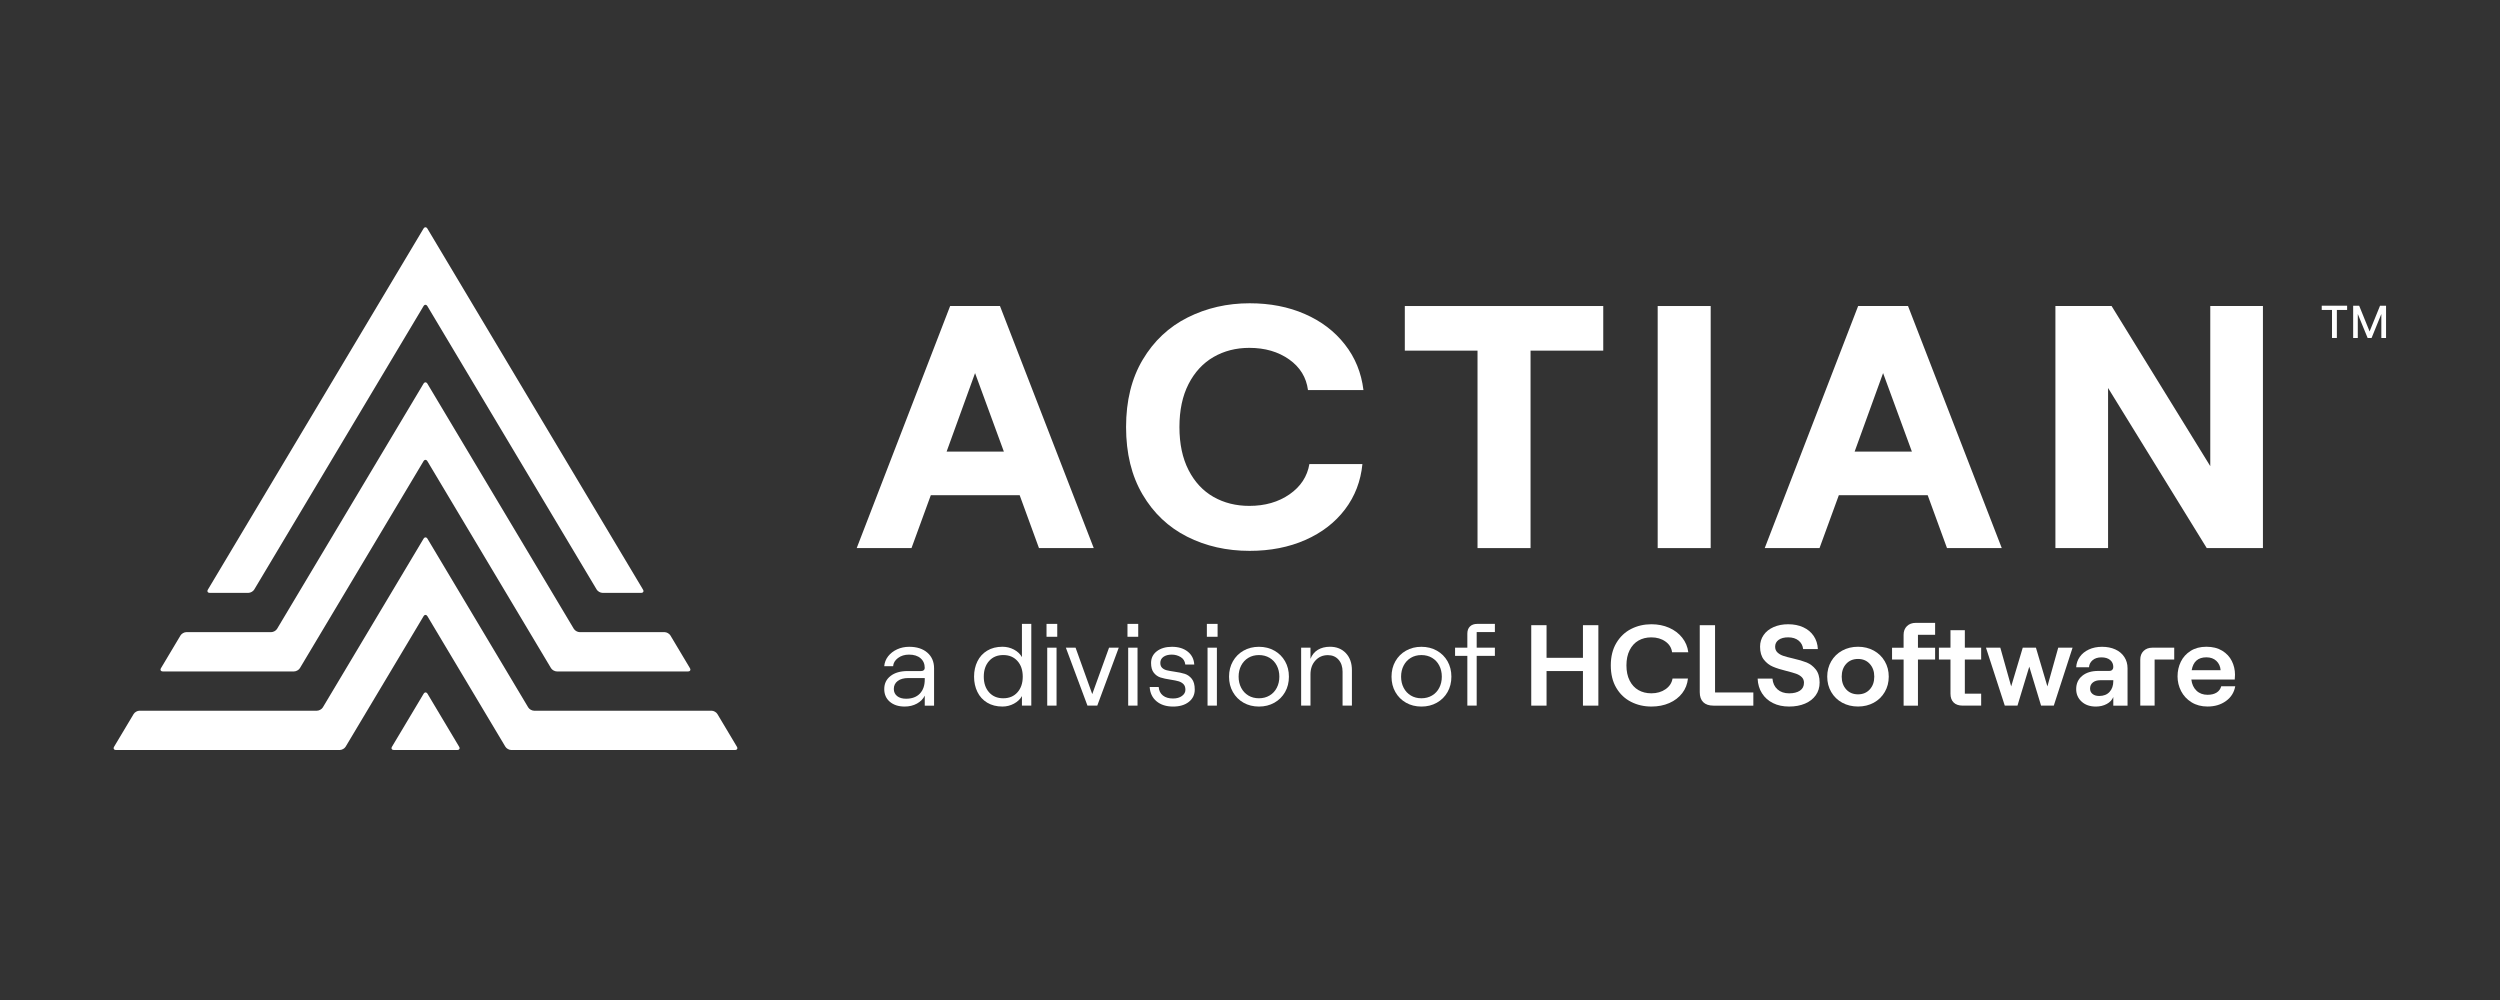 <?xml version="1.0" encoding="UTF-8"?>
<svg xmlns="http://www.w3.org/2000/svg" width="110" height="44" viewBox="0 0 110 44" fill="none">
  <rect x="0" y="0" width="110" height="44" fill="#333333" stroke="none"/>
  <g clip-path="url(#clip0_6734_9328)">
    <path d="M32.424 32.856C32.471 32.935 32.433 33 32.34 33H22.493C22.399 33 22.285 32.935 22.237 32.856L18.808 27.115C18.761 27.036 18.684 27.036 18.636 27.115L15.207 32.856C15.16 32.935 15.045 33 14.951 33H5.104C5.011 33 4.973 32.935 5.02 32.856L5.881 31.415C5.928 31.336 6.043 31.271 6.137 31.271H13.947C14.04 31.271 14.155 31.206 14.203 31.128L18.636 23.704C18.684 23.625 18.761 23.625 18.809 23.704L23.243 31.128C23.29 31.207 23.405 31.271 23.498 31.271H31.308C31.402 31.271 31.517 31.336 31.564 31.415L32.424 32.856Z" fill="white"></path>
    <path d="M18.811 30.526C18.764 30.447 18.686 30.447 18.639 30.526L17.247 32.856C17.2 32.936 17.237 33 17.331 33H20.119C20.212 33 20.25 32.935 20.202 32.856L18.811 30.526Z" fill="white"></path>
    <path d="M30.357 29.399C30.404 29.478 30.366 29.543 30.273 29.543H24.5C24.407 29.543 24.292 29.478 24.245 29.399L18.806 20.293C18.759 20.214 18.681 20.214 18.634 20.293L13.195 29.399C13.148 29.478 13.033 29.543 12.939 29.543H7.167C7.073 29.543 7.036 29.478 7.083 29.399L7.943 27.958C7.991 27.879 8.106 27.814 8.199 27.814H11.934C12.028 27.814 12.143 27.75 12.19 27.671L18.634 16.882C18.681 16.803 18.759 16.803 18.806 16.882L25.25 27.671C25.298 27.75 25.413 27.814 25.506 27.814H29.241C29.335 27.814 29.45 27.88 29.497 27.958L30.357 29.399ZM9.148 25.942C9.1 26.021 9.138 26.086 9.231 26.086H10.929C11.023 26.086 11.138 26.021 11.185 25.942L18.634 13.471C18.681 13.391 18.758 13.391 18.806 13.471L26.255 25.942C26.302 26.021 26.417 26.086 26.511 26.086H28.209C28.302 26.086 28.34 26.021 28.292 25.942L18.806 10.059C18.759 9.98 18.681 9.98 18.634 10.059L9.148 25.942Z" fill="white"></path>
    <path d="M41.806 13.465H43.999L48.125 24.116H45.715L44.865 21.788H40.956L40.106 24.116H37.695L41.806 13.465ZM41.651 19.87H44.17L42.903 16.416L41.651 19.87Z" fill="white"></path>
    <path d="M52.236 23.615C51.411 23.199 50.757 22.58 50.273 21.758C49.789 20.937 49.547 19.948 49.547 18.791C49.547 17.635 49.791 16.646 50.281 15.824C50.77 15.003 51.429 14.384 52.259 13.968C53.088 13.552 53.997 13.344 54.986 13.344C55.882 13.344 56.691 13.501 57.411 13.816C58.133 14.13 58.72 14.576 59.173 15.155C59.627 15.733 59.899 16.402 59.992 17.163H57.551C57.478 16.605 57.203 16.156 56.724 15.816C56.245 15.477 55.66 15.306 54.97 15.306C54.383 15.306 53.858 15.441 53.394 15.709C52.931 15.978 52.565 16.374 52.297 16.896C52.029 17.419 51.895 18.05 51.895 18.791C51.895 19.531 52.029 20.162 52.297 20.685C52.565 21.208 52.931 21.6 53.394 21.864C53.858 22.128 54.383 22.259 54.97 22.259C55.66 22.259 56.25 22.09 56.74 21.75C57.229 21.41 57.52 20.966 57.613 20.419H59.946C59.873 21.169 59.619 21.834 59.181 22.412C58.743 22.99 58.161 23.439 57.435 23.759C56.709 24.078 55.892 24.238 54.986 24.238C53.977 24.238 53.059 24.031 52.236 23.615Z" fill="white"></path>
    <path d="M65.011 15.428H61.812V13.465H70.543V15.428H67.344V24.116H65.011V15.428Z" fill="white"></path>
    <path d="M72.938 13.465H75.27V24.116H72.938V13.465Z" fill="white"></path>
    <path d="M81.758 13.465H83.953L88.078 24.116H85.668L84.818 21.788H80.909L80.059 24.116H77.648L81.758 13.465ZM81.604 19.87H84.123L82.856 16.416L81.604 19.87Z" fill="white"></path>
    <path d="M90.438 13.465H92.91L97.252 20.51V13.465H99.569V24.116H97.097L92.755 17.071V24.116H90.438V13.465Z" fill="white"></path>
    <path d="M39.153 30.878C38.989 30.738 38.907 30.552 38.907 30.319C38.907 30.077 39 29.884 39.187 29.741C39.373 29.597 39.624 29.526 39.939 29.526H40.524C40.579 29.526 40.62 29.513 40.647 29.488C40.675 29.462 40.688 29.43 40.688 29.39C40.688 29.211 40.627 29.069 40.503 28.962C40.38 28.856 40.211 28.803 39.995 28.803C39.806 28.803 39.645 28.853 39.512 28.952C39.379 29.052 39.307 29.172 39.297 29.314H38.906C38.92 29.152 38.977 29.006 39.078 28.876C39.179 28.747 39.311 28.645 39.474 28.57C39.636 28.496 39.814 28.459 40.005 28.459C40.341 28.459 40.607 28.545 40.804 28.717C41.001 28.889 41.099 29.118 41.099 29.404V31.048H40.689V30.608C40.62 30.753 40.506 30.869 40.347 30.957C40.188 31.045 40.007 31.088 39.805 31.088C39.535 31.088 39.318 31.018 39.153 30.878ZM39.474 30.628C39.572 30.706 39.703 30.744 39.867 30.744C40.127 30.744 40.329 30.669 40.473 30.519C40.617 30.369 40.689 30.163 40.689 29.9V29.834H39.965C39.769 29.834 39.614 29.877 39.5 29.963C39.385 30.049 39.328 30.166 39.328 30.314C39.328 30.446 39.377 30.55 39.474 30.628Z" fill="white"></path>
    <path d="M43.434 30.916C43.246 30.801 43.103 30.645 43.006 30.445C42.908 30.247 42.859 30.022 42.859 29.773C42.859 29.523 42.908 29.299 43.006 29.1C43.103 28.901 43.246 28.744 43.434 28.63C43.623 28.515 43.847 28.457 44.108 28.457C44.289 28.457 44.458 28.499 44.614 28.581C44.769 28.664 44.887 28.774 44.965 28.913V27.451H45.377V31.047H44.965V30.628C44.887 30.766 44.77 30.877 44.614 30.961C44.458 31.045 44.289 31.088 44.108 31.088C43.847 31.088 43.623 31.03 43.434 30.916ZM43.52 30.463C43.675 30.637 43.883 30.724 44.144 30.724C44.404 30.724 44.612 30.637 44.767 30.463C44.923 30.289 45.001 30.059 45.001 29.773C45.001 29.486 44.923 29.256 44.767 29.083C44.611 28.909 44.404 28.822 44.144 28.822C43.883 28.822 43.675 28.909 43.52 29.083C43.364 29.257 43.286 29.487 43.286 29.773C43.286 30.059 43.364 30.289 43.52 30.463Z" fill="white"></path>
    <path d="M46.519 27.451V28.018H46.047V27.451H46.519ZM46.078 28.498H46.488V31.047H46.078V28.498Z" fill="white"></path>
    <path d="M46.898 28.498H47.325L48.059 30.541L48.798 28.498H49.225L48.28 31.047H47.848L46.898 28.498Z" fill="white"></path>
    <path d="M50.082 27.451V28.018H49.609V27.451H50.082ZM49.64 28.498H50.051V31.047H49.64V28.498Z" fill="white"></path>
    <path d="M50.889 30.858C50.704 30.705 50.603 30.495 50.586 30.229H50.982C50.995 30.391 51.058 30.515 51.169 30.603C51.28 30.691 51.428 30.734 51.613 30.734C51.774 30.734 51.905 30.697 52.006 30.623C52.107 30.549 52.158 30.458 52.158 30.35C52.158 30.242 52.129 30.16 52.073 30.102C52.016 30.045 51.946 30.004 51.862 29.978C51.778 29.953 51.659 29.928 51.505 29.905C51.323 29.878 51.175 29.846 51.06 29.809C50.946 29.772 50.848 29.703 50.768 29.602C50.687 29.501 50.647 29.357 50.647 29.172C50.647 28.956 50.732 28.784 50.901 28.654C51.071 28.524 51.292 28.459 51.566 28.459C51.85 28.459 52.082 28.53 52.26 28.671C52.438 28.813 52.533 29.002 52.547 29.238H52.153C52.135 29.089 52.067 28.98 51.947 28.909C51.827 28.838 51.697 28.803 51.557 28.803C51.406 28.803 51.285 28.836 51.192 28.901C51.1 28.967 51.054 29.056 51.054 29.167C51.054 29.261 51.08 29.334 51.133 29.384C51.186 29.435 51.253 29.47 51.333 29.491C51.414 29.511 51.524 29.531 51.665 29.552C51.856 29.579 52.013 29.611 52.133 29.65C52.252 29.689 52.355 29.762 52.441 29.87C52.526 29.978 52.569 30.135 52.569 30.34C52.569 30.566 52.482 30.747 52.307 30.884C52.133 31.021 51.901 31.089 51.614 31.089C51.316 31.088 51.074 31.012 50.889 30.858Z" fill="white"></path>
    <path d="M53.574 27.451V28.018H53.102V27.451H53.574ZM53.132 28.498H53.543V31.047H53.132V28.498Z" fill="white"></path>
    <path d="M54.715 30.919C54.517 30.806 54.361 30.65 54.248 30.451C54.134 30.253 54.078 30.026 54.078 29.774C54.078 29.521 54.135 29.295 54.248 29.096C54.361 28.898 54.517 28.741 54.715 28.629C54.914 28.516 55.14 28.459 55.393 28.459C55.647 28.459 55.873 28.516 56.074 28.629C56.273 28.741 56.43 28.898 56.543 29.096C56.656 29.295 56.712 29.521 56.712 29.774C56.712 30.027 56.656 30.253 56.543 30.451C56.43 30.65 56.273 30.806 56.074 30.919C55.873 31.032 55.646 31.089 55.393 31.089C55.14 31.088 54.914 31.032 54.715 30.919ZM54.612 30.264C54.688 30.409 54.793 30.522 54.928 30.603C55.063 30.684 55.218 30.724 55.393 30.724C55.568 30.724 55.723 30.684 55.86 30.603C55.997 30.522 56.103 30.409 56.178 30.264C56.254 30.119 56.291 29.956 56.291 29.773C56.291 29.591 56.254 29.428 56.178 29.283C56.103 29.138 55.997 29.025 55.86 28.944C55.723 28.863 55.567 28.823 55.393 28.823C55.218 28.823 55.063 28.863 54.928 28.944C54.793 29.025 54.688 29.138 54.612 29.283C54.537 29.428 54.499 29.591 54.499 29.773C54.499 29.956 54.537 30.119 54.612 30.264Z" fill="white"></path>
    <path d="M57.25 28.498H57.661V28.988C57.73 28.813 57.838 28.681 57.987 28.591C58.136 28.502 58.313 28.457 58.519 28.457C58.81 28.457 59.043 28.552 59.22 28.74C59.396 28.929 59.484 29.179 59.484 29.489V31.047H59.073V29.555C59.073 29.336 59.014 29.16 58.896 29.026C58.778 28.893 58.621 28.826 58.426 28.826C58.203 28.826 58.02 28.906 57.877 29.064C57.733 29.223 57.661 29.425 57.661 29.671V31.047H57.25V28.498Z" fill="white"></path>
    <path d="M61.864 30.919C61.665 30.806 61.51 30.65 61.396 30.451C61.283 30.253 61.227 30.026 61.227 29.774C61.227 29.521 61.283 29.295 61.396 29.096C61.509 28.898 61.665 28.741 61.864 28.629C62.062 28.516 62.288 28.459 62.542 28.459C62.795 28.459 63.022 28.516 63.222 28.629C63.422 28.741 63.579 28.898 63.692 29.096C63.804 29.295 63.861 29.521 63.861 29.774C63.861 30.027 63.804 30.253 63.692 30.451C63.579 30.65 63.422 30.806 63.222 30.919C63.022 31.032 62.795 31.089 62.542 31.089C62.288 31.088 62.062 31.032 61.864 30.919ZM61.761 30.264C61.836 30.409 61.942 30.522 62.077 30.603C62.212 30.684 62.367 30.724 62.542 30.724C62.716 30.724 62.872 30.684 63.009 30.603C63.146 30.522 63.252 30.409 63.327 30.264C63.402 30.119 63.44 29.956 63.44 29.773C63.44 29.591 63.402 29.428 63.327 29.283C63.252 29.138 63.146 29.025 63.009 28.944C62.872 28.863 62.716 28.823 62.542 28.823C62.367 28.823 62.212 28.863 62.077 28.944C61.942 29.025 61.836 29.138 61.761 29.283C61.685 29.428 61.648 29.591 61.648 29.773C61.648 29.956 61.685 30.119 61.761 30.264Z" fill="white"></path>
    <path d="M64.563 28.857H64.023V28.498H64.563V27.881C64.563 27.746 64.601 27.641 64.678 27.565C64.755 27.489 64.862 27.451 65 27.451H65.775V27.81H64.974V28.498H65.775V28.857H64.974V31.047H64.563V28.857H64.563Z" fill="white"></path>
    <path d="M70.328 27.508V31.048H69.65V29.526H68.048V31.048H67.375V27.508H68.048V28.944H69.65V27.508H70.328Z" fill="white"></path>
    <path d="M71.764 30.88C71.493 30.742 71.278 30.538 71.117 30.266C70.956 29.995 70.875 29.665 70.875 29.277C70.875 28.893 70.956 28.564 71.119 28.291C71.282 28.018 71.498 27.812 71.769 27.674C72.039 27.536 72.337 27.467 72.662 27.467C72.946 27.467 73.205 27.518 73.44 27.621C73.675 27.724 73.867 27.869 74.015 28.056C74.165 28.243 74.255 28.458 74.285 28.701H73.571C73.547 28.505 73.45 28.347 73.278 28.226C73.107 28.104 72.9 28.044 72.657 28.044C72.445 28.044 72.256 28.091 72.092 28.185C71.927 28.28 71.798 28.421 71.704 28.608C71.61 28.794 71.563 29.018 71.563 29.277C71.563 29.537 71.61 29.759 71.704 29.945C71.798 30.131 71.927 30.27 72.092 30.365C72.256 30.459 72.445 30.506 72.657 30.506C72.904 30.506 73.113 30.445 73.286 30.324C73.459 30.203 73.56 30.046 73.592 29.854H74.27C74.245 30.097 74.162 30.311 74.018 30.499C73.874 30.686 73.685 30.831 73.45 30.934C73.216 31.037 72.953 31.088 72.662 31.088C72.334 31.088 72.035 31.019 71.764 30.88Z" fill="white"></path>
    <path d="M74.943 30.896C74.84 30.795 74.789 30.648 74.789 30.456V27.508H75.462V30.467H77.147V31.048H75.39C75.195 31.048 75.046 30.997 74.943 30.896Z" fill="white"></path>
    <path d="M78.011 30.936C77.808 30.835 77.647 30.692 77.529 30.507C77.41 30.321 77.346 30.106 77.336 29.859H77.988C78.005 30.058 78.079 30.216 78.209 30.332C78.339 30.448 78.51 30.507 78.723 30.507C78.921 30.507 79.079 30.467 79.198 30.388C79.316 30.308 79.375 30.193 79.375 30.041C79.375 29.94 79.342 29.858 79.277 29.793C79.212 29.729 79.129 29.68 79.028 29.644C78.927 29.609 78.789 29.569 78.614 29.525C78.368 29.465 78.166 29.401 78.011 29.335C77.855 29.27 77.721 29.166 77.61 29.025C77.499 28.883 77.443 28.693 77.443 28.453C77.443 28.261 77.496 28.09 77.6 27.94C77.705 27.79 77.851 27.674 78.039 27.591C78.228 27.508 78.441 27.467 78.681 27.467C78.931 27.467 79.153 27.512 79.346 27.601C79.54 27.69 79.692 27.818 79.803 27.983C79.914 28.148 79.975 28.34 79.986 28.559H79.338C79.321 28.404 79.254 28.28 79.138 28.185C79.021 28.091 78.869 28.043 78.681 28.043C78.503 28.043 78.363 28.08 78.26 28.154C78.157 28.229 78.106 28.328 78.106 28.453C78.106 28.557 78.139 28.642 78.206 28.706C78.273 28.77 78.357 28.82 78.458 28.855C78.558 28.89 78.7 28.928 78.881 28.969C79.131 29.026 79.334 29.086 79.49 29.148C79.645 29.211 79.78 29.313 79.893 29.454C80.006 29.596 80.063 29.788 80.063 30.031C80.063 30.247 80.006 30.434 79.893 30.592C79.78 30.75 79.623 30.873 79.421 30.959C79.218 31.045 78.986 31.088 78.722 31.088C78.452 31.088 78.215 31.038 78.011 30.936Z" fill="white"></path>
    <path d="M81.056 30.918C80.85 30.805 80.69 30.648 80.573 30.447C80.457 30.247 80.398 30.021 80.398 29.772C80.398 29.522 80.457 29.298 80.573 29.097C80.69 28.896 80.85 28.74 81.056 28.627C81.261 28.514 81.494 28.457 81.754 28.457C82.011 28.457 82.242 28.514 82.448 28.627C82.653 28.74 82.814 28.897 82.93 29.097C83.047 29.298 83.105 29.522 83.105 29.772C83.105 30.021 83.047 30.247 82.93 30.447C82.814 30.648 82.653 30.805 82.448 30.918C82.242 31.03 82.011 31.087 81.754 31.087C81.494 31.087 81.261 31.03 81.056 30.918ZM81.233 30.334C81.365 30.479 81.539 30.551 81.754 30.551C81.966 30.551 82.138 30.479 82.27 30.334C82.402 30.189 82.468 30.002 82.468 29.772C82.468 29.543 82.402 29.356 82.27 29.211C82.138 29.066 81.966 28.994 81.754 28.994C81.538 28.994 81.365 29.065 81.233 29.209C81.101 29.352 81.035 29.54 81.035 29.773C81.035 30.001 81.101 30.189 81.233 30.334Z" fill="white"></path>
    <path d="M83.758 29.02H83.25V28.499H83.758V27.932C83.758 27.774 83.807 27.647 83.905 27.55C84.002 27.455 84.132 27.406 84.293 27.406H85.145V27.932H84.39V28.499H85.145V29.02H84.39V31.048H83.759V29.02H83.758Z" fill="white"></path>
    <path d="M85.96 30.91C85.867 30.819 85.821 30.689 85.821 30.52V29.018H85.312V28.497H85.821V27.729H86.453V28.497H87.171V29.018H86.453V30.52H87.171V31.047H86.355C86.184 31.047 86.052 31.001 85.96 30.91Z" fill="white"></path>
    <path d="M87.383 28.498H88.014L88.492 30.202L89.001 28.498H89.581L90.085 30.202L90.562 28.498H91.193L90.367 31.047H89.807L89.288 29.333L88.769 31.047H88.21L87.383 28.498Z" fill="white"></path>
    <path d="M91.591 30.871C91.432 30.726 91.352 30.542 91.352 30.32C91.352 30.077 91.44 29.883 91.616 29.738C91.792 29.593 92.028 29.521 92.322 29.521H92.8C92.862 29.521 92.908 29.505 92.939 29.473C92.969 29.441 92.985 29.4 92.985 29.349C92.985 29.221 92.939 29.118 92.846 29.04C92.754 28.963 92.625 28.924 92.461 28.924C92.3 28.924 92.171 28.966 92.073 29.05C91.976 29.134 91.923 29.237 91.917 29.359H91.352C91.362 29.19 91.415 29.038 91.511 28.901C91.607 28.765 91.74 28.657 91.909 28.578C92.078 28.499 92.273 28.459 92.492 28.459C92.711 28.459 92.905 28.498 93.075 28.575C93.244 28.653 93.376 28.763 93.47 28.907C93.564 29.05 93.612 29.216 93.612 29.404V31.048H92.985V30.669C92.933 30.797 92.837 30.899 92.697 30.975C92.557 31.05 92.396 31.089 92.215 31.089C91.957 31.088 91.749 31.016 91.591 30.871ZM92.073 30.535C92.147 30.594 92.244 30.623 92.363 30.623C92.559 30.623 92.711 30.563 92.82 30.444C92.93 30.324 92.985 30.166 92.985 29.971V29.93H92.409C92.276 29.93 92.168 29.963 92.086 30.029C92.004 30.094 91.963 30.185 91.963 30.299C91.963 30.397 91.999 30.476 92.073 30.535Z" fill="white"></path>
    <path d="M94.318 28.642C94.416 28.546 94.545 28.498 94.706 28.498H95.666V29.019H94.803V31.047H94.172V29.024C94.171 28.866 94.22 28.738 94.318 28.642Z" fill="white"></path>
    <path d="M95.956 29.117C96.052 28.92 96.196 28.76 96.388 28.639C96.579 28.517 96.81 28.457 97.081 28.457C97.355 28.457 97.587 28.515 97.777 28.631C97.967 28.747 98.108 28.899 98.201 29.087C98.293 29.274 98.34 29.474 98.34 29.686C98.34 29.76 98.336 29.831 98.329 29.898H96.419C96.443 30.104 96.518 30.267 96.645 30.389C96.771 30.51 96.934 30.571 97.132 30.571C97.294 30.571 97.425 30.539 97.528 30.475C97.631 30.411 97.7 30.319 97.734 30.197H98.35C98.302 30.467 98.167 30.682 97.944 30.844C97.721 31.006 97.451 31.087 97.132 31.087C96.862 31.087 96.627 31.025 96.426 30.9C96.226 30.776 96.074 30.612 95.969 30.41C95.865 30.207 95.812 29.991 95.812 29.762C95.812 29.529 95.86 29.314 95.956 29.117ZM97.707 29.489C97.694 29.32 97.631 29.184 97.52 29.079C97.409 28.975 97.263 28.922 97.081 28.922C96.715 28.922 96.499 29.111 96.434 29.489H97.707Z" fill="white"></path>
    <path d="M102.608 13.638H102.156V13.451H103.273V13.638H102.822V14.871H102.608V13.638Z" fill="white"></path>
    <path d="M103.539 13.451H103.803L104.262 14.583L104.722 13.451H104.986V14.872H104.779V13.815L104.349 14.872H104.176L103.743 13.815V14.872H103.539V13.451H103.539Z" fill="white"></path>
  </g>
  <defs>
    <clipPath id="clip0_6734_9328">
      <rect width="100" height="23" fill="white" transform="translate(5 10)"></rect>
    </clipPath>
  </defs>
</svg>
